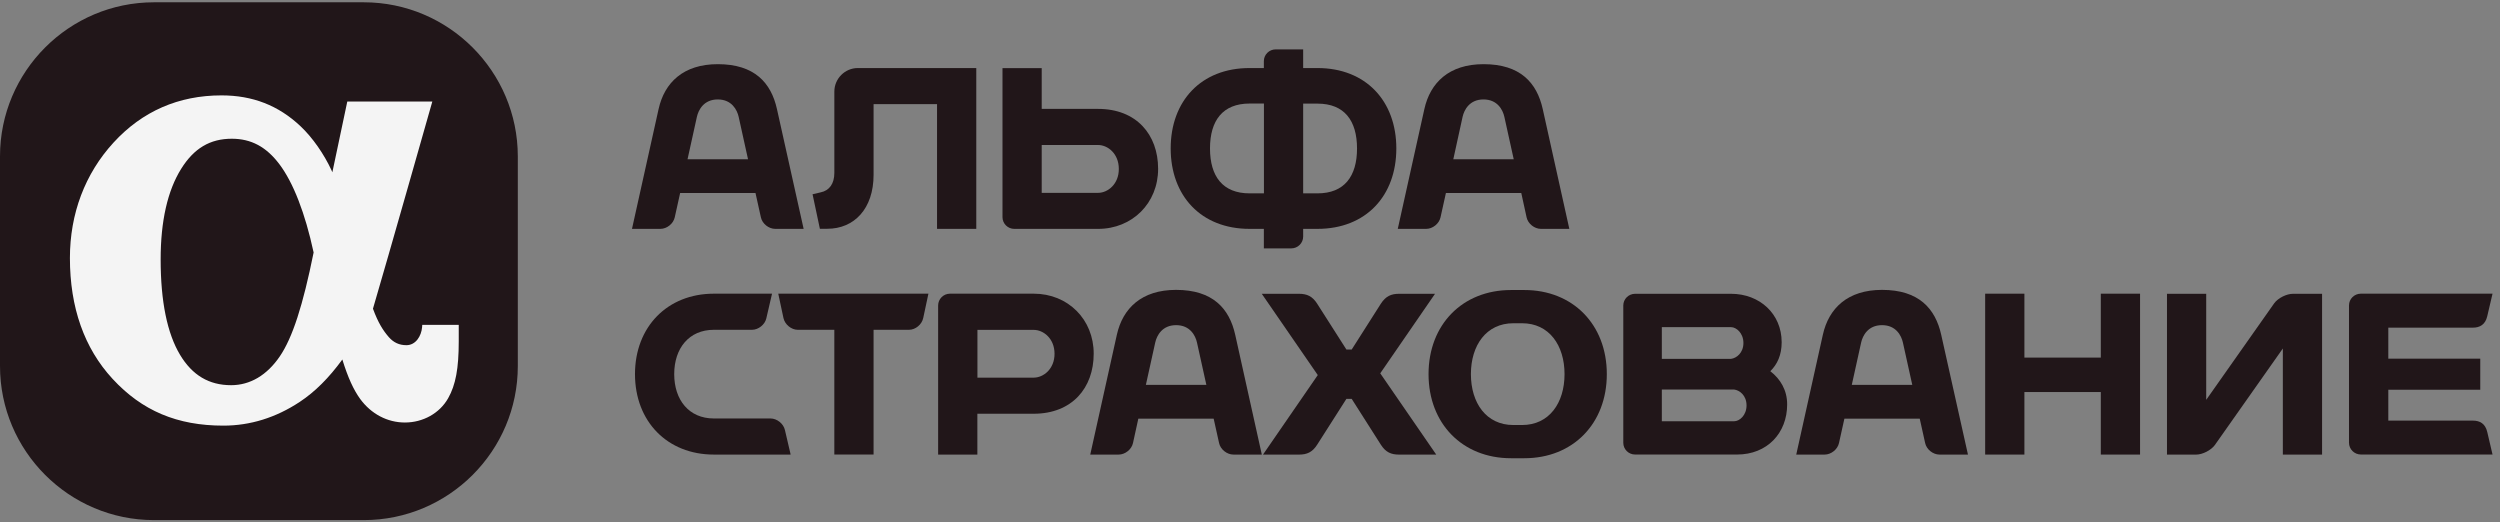<svg width="201" height="42" viewBox="0 0 201 42" fill="none" xmlns="http://www.w3.org/2000/svg">
<rect x="0" y="0" width="201" height="42" fill="#808080" stroke="none"/>
<g id="Group">
<path id="Vector" d="M29.241 0.184H12.385C5.555 0.184 0 5.739 0 12.569V29.431C0 36.261 5.555 41.816 12.385 41.816H29.247C36.076 41.816 41.632 36.261 41.632 29.431V12.569C41.626 5.739 36.07 0.184 29.241 0.184Z" fill="#211619"/>
<path id="Vector_2" d="M33.949 26.117L33.937 26.301C33.876 27.024 33.423 27.753 32.675 27.753C32.1 27.753 31.64 27.538 31.261 27.104C30.807 26.583 30.403 25.958 29.986 24.819C31.156 20.856 34.758 8.165 34.758 8.165H27.922C27.922 8.165 27.291 11.142 26.722 13.849C26.691 13.782 26.667 13.714 26.636 13.653C26.066 12.434 25.16 11.081 24.143 10.131C22.379 8.477 20.315 7.669 17.81 7.669C14.361 7.669 11.44 8.943 9.131 11.46C6.834 13.966 5.621 17.175 5.621 20.746C5.621 24.721 6.773 27.992 9.045 30.454C11.415 33.027 14.245 34.221 17.957 34.221C20.119 34.221 22.183 33.578 24.094 32.316C25.331 31.501 26.458 30.368 27.524 28.904C27.971 30.35 28.425 31.342 28.964 32.083C29.84 33.278 31.144 33.97 32.553 33.97C34.017 33.97 35.352 33.223 36.032 32.016C36.638 30.944 36.883 29.621 36.883 27.441V26.117H33.949ZM22.496 28.653C21.46 30.172 20.107 30.969 18.582 30.969C16.805 30.969 15.464 30.172 14.478 28.531C13.443 26.81 12.916 24.231 12.916 20.862C12.916 17.775 13.473 15.319 14.57 13.567C15.599 11.92 16.891 11.154 18.637 11.154C20.186 11.154 21.399 11.797 22.453 13.188C23.58 14.676 24.535 17.138 25.215 20.299C24.351 24.58 23.512 27.165 22.496 28.653Z" fill="#F4F4F4"/>
<path id="Vector_3" d="M62.468 8.772C61.997 6.647 60.655 5.159 57.709 5.159C54.941 5.159 53.422 6.641 52.95 8.772L50.812 18.401H53.097C53.618 18.401 54.138 17.985 54.249 17.476L54.684 15.516H60.741L61.176 17.476C61.286 17.985 61.807 18.401 62.328 18.401H64.612L62.468 8.772ZM55.278 12.803L56.031 9.391C56.154 8.84 56.582 7.995 57.709 7.995C58.836 7.995 59.265 8.84 59.388 9.391L60.141 12.803H55.278Z" fill="#211619"/>
<path id="Vector_4" d="M70.242 8.373H75.338V18.4H78.493V5.47H68.975C67.933 5.47 67.082 6.321 67.082 7.362V13.898C67.082 14.774 66.678 15.325 65.979 15.466L65.33 15.619L65.918 18.393H66.518C68.674 18.393 70.236 16.789 70.236 14.051V8.373" fill="#211619"/>
<path id="Vector_5" d="M105.926 5.471H104.774V3.97H102.563C102.043 3.97 101.614 4.393 101.614 4.913V5.471H100.462C96.561 5.471 94.123 8.129 94.123 11.933C94.123 15.742 96.561 18.401 100.462 18.401H101.614V19.969H103.825C104.346 19.969 104.774 19.54 104.774 19.026V18.401H105.926C109.828 18.401 112.265 15.742 112.265 11.933C112.265 8.135 109.828 5.471 105.926 5.471ZM100.469 15.546C98.306 15.546 97.284 14.181 97.284 11.933C97.284 9.691 98.306 8.325 100.469 8.325H101.62V15.546H100.469ZM105.926 15.546H104.774V8.331H105.926C108.088 8.331 109.105 9.697 109.105 11.939C109.105 14.181 108.082 15.546 105.926 15.546Z" fill="#211619"/>
<path id="Vector_6" d="M88.287 8.755H83.754V5.478H80.6V17.459C80.6 17.979 81.028 18.402 81.549 18.402H88.287C91.037 18.402 93.113 16.332 93.113 13.575C93.113 10.825 91.374 8.755 88.287 8.755ZM88.287 15.505H83.754V11.658H88.287C89.058 11.658 89.953 12.344 89.953 13.581C89.959 14.813 89.058 15.505 88.287 15.505Z" fill="#211619"/>
<path id="Vector_7" d="M124.037 8.772C123.565 6.647 122.224 5.159 119.278 5.159C116.509 5.159 114.99 6.641 114.518 8.772L112.381 18.401H114.665C115.186 18.401 115.707 17.985 115.817 17.476L116.252 15.516H122.31L122.738 17.476C122.849 17.985 123.369 18.401 123.89 18.401H126.174L124.037 8.772ZM116.846 12.803L117.593 9.391C117.716 8.84 118.145 7.995 119.272 7.995C120.399 7.995 120.827 8.84 120.95 9.391L121.703 12.803H116.846Z" fill="#211619"/>
<path id="Vector_8" d="M142.333 29.844C142.89 29.299 143.246 28.551 143.246 27.516C143.246 25.225 141.469 23.621 139.179 23.621H131.461C130.94 23.621 130.512 24.043 130.512 24.564V35.601C130.512 36.122 130.94 36.544 131.461 36.544H139.663C142.082 36.544 143.687 34.817 143.687 32.52C143.693 31.375 143.142 30.468 142.333 29.844ZM139.179 26.303C139.595 26.303 140.171 26.775 140.171 27.577C140.171 28.386 139.595 28.802 139.179 28.851H133.611V26.303H139.179ZM139.43 33.868H133.611V31.32H139.43C139.852 31.369 140.422 31.785 140.422 32.594C140.422 33.396 139.852 33.868 139.43 33.868Z" fill="#211619"/>
<path id="Vector_9" d="M121.483 23.318C117.581 23.318 114.855 26.099 114.855 30.08C114.855 34.062 117.581 36.842 121.483 36.842H122.561C126.462 36.842 129.188 34.062 129.188 30.08C129.188 26.099 126.462 23.318 122.561 23.318H121.483ZM118.261 30.08C118.261 27.765 119.498 25.989 121.673 25.989H122.377C124.551 25.989 125.789 27.765 125.789 30.08C125.789 32.402 124.551 34.172 122.377 34.172H121.673C119.498 34.172 118.261 32.402 118.261 30.08Z" fill="#211619"/>
<path id="Vector_10" d="M62.572 23.612L62.989 25.566C63.099 26.087 63.62 26.516 64.14 26.516H67.08V36.542H70.235V26.516H73.083C73.603 26.516 74.118 26.093 74.228 25.566L74.645 23.612H62.572Z" fill="#211619"/>
<path id="Vector_11" d="M168.905 23.612V28.751H162.762V23.612H159.607V36.548H162.762V31.52H168.905V36.548H172.06V23.612H168.905Z" fill="#211619"/>
<path id="Vector_12" d="M99.312 26.919C98.841 24.794 97.499 23.306 94.553 23.306C91.784 23.306 90.266 24.788 89.794 26.919L87.656 36.548H89.941C90.462 36.548 90.982 36.132 91.092 35.623L91.521 33.663H97.579L98.014 35.623C98.124 36.132 98.645 36.548 99.165 36.548H101.45L99.312 26.919ZM92.127 30.95L92.881 27.538C93.003 26.987 93.432 26.142 94.559 26.142C95.686 26.142 96.115 26.987 96.237 27.538L96.991 30.944H92.127V30.95Z" fill="#211619"/>
<path id="Vector_13" d="M156.074 26.919C155.602 24.794 154.261 23.306 151.315 23.306C148.546 23.306 147.027 24.788 146.556 26.919L144.418 36.548H146.703C147.223 36.548 147.744 36.132 147.854 35.623L148.289 33.663H154.347L154.782 35.623C154.892 36.132 155.412 36.548 155.933 36.548H158.224L156.074 26.919ZM148.883 30.95L149.636 27.538C149.759 26.987 150.188 26.142 151.315 26.142C152.442 26.142 152.871 26.987 152.993 27.538L153.746 30.944H148.883V30.95Z" fill="#211619"/>
<path id="Vector_14" d="M63.56 36.512V36.548H57.392C53.656 36.548 51.053 33.89 51.053 30.08C51.053 26.277 53.662 23.612 57.392 23.612H62.072L61.612 25.597C61.496 26.105 60.975 26.516 60.455 26.516H57.392C55.395 26.516 54.207 28.004 54.207 30.08C54.207 32.157 55.395 33.645 57.392 33.645H61.949C62.47 33.645 62.99 34.062 63.107 34.57L63.56 36.512Z" fill="#211619"/>
<path id="Vector_15" d="M83.113 23.612H76.375C75.855 23.612 75.426 24.041 75.426 24.562V36.548H78.58V33.265H83.107C86.194 33.265 87.933 31.189 87.933 28.439C87.939 25.689 85.869 23.612 83.113 23.612ZM83.113 30.362H78.586V26.522H83.113C83.884 26.522 84.785 27.208 84.785 28.445C84.785 29.676 83.884 30.362 83.113 30.362Z" fill="#211619"/>
<path id="Vector_16" d="M198.819 33.817H192.02V31.336H199.413V28.837H192.02V26.344H198.819C199.376 26.344 199.823 26.099 199.976 25.419L200.399 23.612H189.809C189.288 23.612 188.859 24.035 188.859 24.556V35.593C188.859 36.114 189.288 36.542 189.809 36.542H200.399L199.976 34.735C199.823 34.062 199.382 33.817 198.819 33.817Z" fill="#211619"/>
<path id="Vector_17" d="M174.225 36.55V23.621H177.379V32.147L182.849 24.38C183.155 23.964 183.835 23.621 184.355 23.621H186.695V36.55H183.541V28.018L178.071 35.785C177.765 36.201 177.085 36.55 176.564 36.55H174.225Z" fill="#211619"/>
<path id="Vector_18" d="M110.972 30.015L115.376 23.621H112.478C111.854 23.621 111.413 23.811 111.021 24.417L108.675 28.104H108.252L105.9 24.417C105.514 23.811 105.073 23.621 104.442 23.621H101.447L105.949 30.156L101.545 36.55H104.442C105.073 36.55 105.514 36.361 105.9 35.754L108.252 32.067H108.675L111.021 35.754C111.407 36.361 111.848 36.55 112.478 36.55H115.474L110.972 30.015Z" fill="#211619"/>
</g>
</svg>
